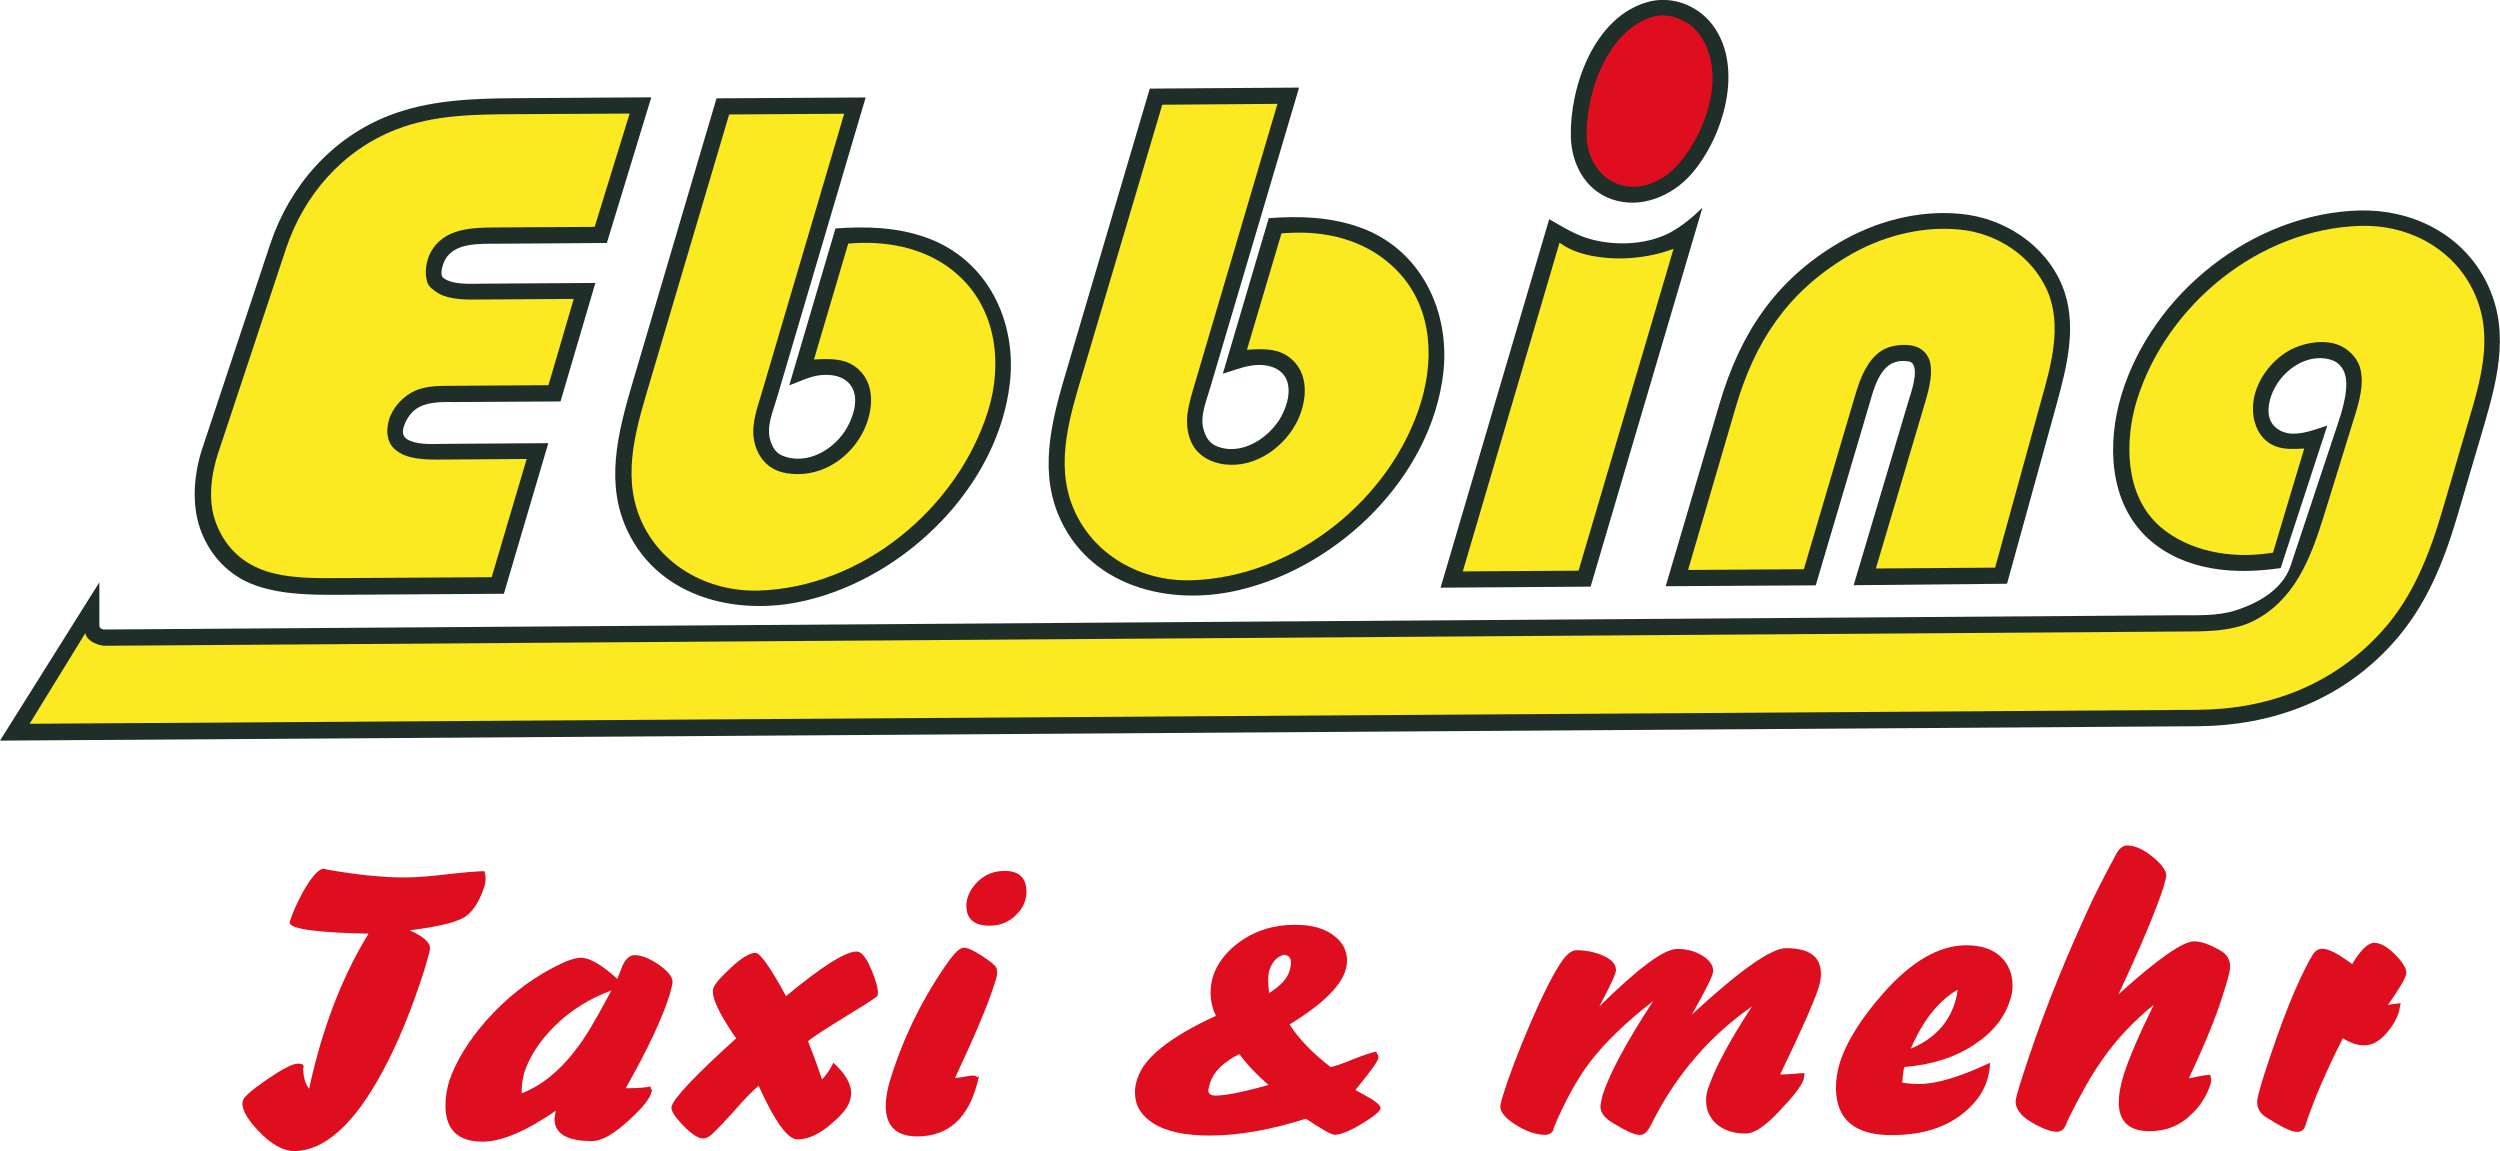 <?xml version="1.0" encoding="utf-8"?>
<!-- Generator: Adobe Illustrator 24.0.1, SVG Export Plug-In . SVG Version: 6.00 Build 0)  -->
<svg version="1.1" id="Ebene_1" xmlns="http://www.w3.org/2000/svg" xmlns:xlink="http://www.w3.org/1999/xlink" x="0px" y="0px"
	 viewBox="0 0 1721.2 792.6" style="enable-background:new 0 0 1721.2 792.6;" xml:space="preserve">
<style type="text/css">
	.Grün_x0020_bogenförmig{fill:url(#SVGID_1_);stroke:#FFFFFF;stroke-width:0.25;stroke-miterlimit:1;}
	.st0{fill-rule:evenodd;clip-rule:evenodd;fill:#1F2E29;}
	.st1{fill-rule:evenodd;clip-rule:evenodd;fill:#FBE921;}
	.st2{fill-rule:evenodd;clip-rule:evenodd;fill:#DF0E1F;}
	.st3{fill:#DF0E1F;}
</style>
<linearGradient id="SVGID_1_" gradientUnits="userSpaceOnUse" x1="-326.697" y1="1943.715" x2="-325.99" y2="1943.007">
	<stop  offset="0" style="stop-color:#259E2E"/>
	<stop  offset="0.983" style="stop-color:#1C381D"/>
</linearGradient>
<g>
	<g>
		<path class="st0" d="M448.4,67l-30.6,100.3l-75.9,0.5c-11.4,0.1-29.1-0.9-35.5,11.1c-1.3,2.4-4.1,9.9-1.2,12.4
			c6.4,5.1,19.7,4,26.8,4l77.9-0.5l-24,81.6l-72,0.4c-7.9,0-18-0.5-25.4,3.5c-4.9,2.6-8.4,7.5-10.2,12.6c-1.4,3.7-1.5,7.4,2.1,9.6
			c6.4,3.8,16.6,3.2,23.6,3.1l73.5-0.5l-30.6,103.7l-111.2,0.7c-19.5,0.1-40.6,0.2-59.3-6.3c-18.7-6.4-32.4-21.1-38.7-39.5
			c-5.9-17-4.1-37.7,1.5-54.7l46.8-140.8c13.3-40,42.3-73.4,82.2-88.8c27.6-10.6,57.2-11.6,86.4-11.8L448.4,67L448.4,67z"/>
		<path class="st0" d="M543.4,265.3l31.8-108c21.2-1.6,42.5-0.9,62.6,6.3c42,15,62.3,57.4,57.5,99.9
			c-8.1,71.3-71.5,133.6-140.3,149.9c-48.9,11.7-104.7-2.7-125-52.5c-13.7-33.7-2.7-69.5,7.1-102.8l56.2-190.4l102.7-0.6
			l-61.3,207.5c-2.6,8.8-7.3,19.4-4.3,28.7c1.4,4.5,3.6,8.4,8,10.3c17.4,7.3,36.8-4.5,45.1-19.8c4.4-8,8.3-20.7,1.9-28.9
			c-5.3-6.8-14.8-7.6-22.7-6.3C556,259.8,549.8,263,543.4,265.3L543.4,265.3z"/>
		<path class="st0" d="M894.4,60.3L833,267.6c-2.5,8.7-7.2,19.5-4.2,28.6c1.3,4.4,3.6,8.6,8,10.6c17.2,7.9,37.1-5.1,45.3-20
			c4.4-8.1,8-20.6,1.7-28.7c-5.3-6.7-15.1-7.7-23-6.3c-6.4,1.1-12.7,3.7-18.9,5.5l31.6-107.1c21.2-1.6,42.4-0.9,62.6,6.3
			c42.1,14.9,62.4,57.7,57.6,100.1c-8.2,71.5-71.5,133.3-140.4,149.6c-48.9,11.7-104.6-2.7-124.9-52.4
			c-13.7-33.7-2.8-69.5,7.1-102.8L791.6,61L894.4,60.3L894.4,60.3z"/>
		<path class="st0" d="M991.8,404.6l74.8-253.7c7.7,4.4,15.2,9.1,23.6,12.2c18,6.5,42.2,6.2,59.5-2.9c8.2-4.4,15.8-10.8,22.4-17.2
			l-77,260.9L991.8,404.6L991.8,404.6z"/>
		<path class="st0" d="M1276.2,402.9l38-127.6c1.3-4.4,6.9-19.5,2.5-25.1c-1.3-1.6-4.4-1.6-6.1-1.7c-4.4,0-8.4,1.2-11.6,4.2
			c-6.8,6.2-9.6,17.3-12,25.6L1250.1,403l-103.3,0.6l37.2-126.1c14-47.4,38-84.4,81.8-110.2c25-14.8,54.5-22.8,83.6-20.1
			c30.1,2.7,58.5,21,70.3,49.3c11,26.5,3.3,56-3.9,82.3l-34,123.1L1276.2,402.9L1276.2,402.9z"/>
		<path class="st0" d="M1570.2,391.1c-31.5,4.7-66.3,2.2-91-20.1c-27.4-24.8-28.6-65.9-18.7-98.9c21.1-69.9,90.4-125.3,164.2-127.2
			c35.3-0.8,68.9,15.5,85.9,46.9c17.8,33,9.7,66.6-0.3,100.8l-18.5,62.8c-9.4,31.8-21.6,62.1-44.1,87.1
			c-35.2,39.3-82.6,57.1-134.7,57.5L0,509.9l68.4-109l0,27.8c0,1.1-0.2,2.8,0.7,3.7c0.7,0.7,1.9,1,2.8,1l1427.6-9.8
			c13.3-0.1,27.3,0.7,40.1-3.5c15.4-5,32-14.4,37.4-30.5l33-99.2c2.7-8.3,8.2-25.6,3.6-35c-2.2-4.6-5.7-7.1-10.6-8.2
			c-14.9-3.3-29.7,6.8-36.6,19.3c-3.7,6.6-6.6,16.6-2.8,23.9c2.3,4.4,7.1,7.1,11.8,7.9c8.8,1.4,18.7-2.7,26.9-5.3L1570.2,391.1
			L1570.2,391.1z"/>
		<path class="st0" d="M1109.8,137.2c19.8,6.9,41.4-2.2,54.7-17.4c21.9-25.1,36.7-73.4,14.5-102.7c-10.1-13.4-27.9-20.3-44.3-15.8
			c-37.2,10.1-54,58.6-53.2,92.8C1081.9,112.8,1091.4,130.9,1109.8,137.2L1109.8,137.2z"/>
		<path class="st1" d="M433.5,78.2l-24.1,78l-67.7,0.4c-17,0.1-36.1,0.4-45.2,17.1c-3.1,5.8-4.4,14.3-2.3,20.7
			c1,3.2,4.8,5.8,7.4,7.4c8.4,5,21.2,4.5,30.4,4.4l63-0.4l-17.4,59.4l-63.8,0.4c-9,0.1-19.5-0.4-28,3.4c-8.1,3.5-15.5,11.6-18,20
			c-2,7.1-1.8,15,3.9,20.2c8,7.4,22.3,7.3,32.3,7.2l58.6-0.4l-24.1,81.4l-103,0.6c-17.8,0.1-37.8,0.6-54.7-5.6
			c-15.8-5.9-26.6-17.3-32.3-32.9c-5.5-14.8-3.2-32.8,1.7-47.6l46.7-140.7c12.3-36.9,39-67.7,75.7-82c26.3-10.3,54.1-10.4,82.1-10.6
			L433.5,78.2L433.5,78.2z"/>
		<path class="st1" d="M560.4,247.5l23.6-79.8l4.4-0.3c25.6-1.5,52.1,4.5,71.4,22.1c26.3,23.8,30.6,61.1,20.4,93.6
			c-21,66.9-86.7,121.5-158.1,123.5c-34.8,0.9-68-17.4-81.4-49.9c-13-31.3-1.8-64.8,7.3-95.6l54-182.3l79.2-0.5l-57,193
			c-3.4,11.3-7.8,23.3-4.3,35c3.2,10.5,10.3,17.5,21.2,19.4c21.7,3.9,42.1-8.2,52.4-27c7.2-13.3,10.1-32.7-2.2-44.2
			c-8.6-8-19.4-7.6-30.3-7L560.4,247.5L560.4,247.5z"/>
		<path class="st1" d="M879.5,71.5l-56.9,192.7c-4,13.6-8.5,26.9-2.3,40.5c3.6,7.8,11.1,12.7,19.3,14.4c21.4,4.7,42.6-9,52.6-27.3
			c7.2-13.3,9.9-32.7-2.4-44c-8.6-8.1-19.6-7.8-30.6-7l-0.7,0l23.8-80.2l4.5-0.2c25.8-1.6,51.8,4.6,71.3,22.3
			c26.8,24.1,30.3,60.6,20.4,93.6c-20,67-87.3,121.1-158.1,123.2c-34.9,1.1-68-17.4-81.5-49.8c-13-31.2-1.8-64.9,7.3-95.5l54-182.1
			L879.5,71.5L879.5,71.5z"/>
		<path class="st1" d="M1007.1,393.4l66.6-226.3l1.8,1.2c11.3,7.8,29.4,10,42.5,9.6c11.6-0.4,23.3-2.5,34.2-6.6l-65.4,221.6
			L1007.1,393.4L1007.1,393.4z"/>
		<path class="st1" d="M1291.5,391.4l33.6-113.3c2.5-8.5,7.8-25.7,1.1-34.3c-4.1-5.2-9.6-6.5-16.1-6.3c-7.4,0.2-13.5,2.1-18.8,7.2
			c-8.1,7.7-11.9,20-14.9,30.3l-34.5,116.9l-79.7,0.5l32.8-112c13.1-44.9,35.4-79,76.5-103.6c22.9-13.8,50.5-21.3,77.2-18.8
			c26.1,2.3,50.5,18.3,61,42.5c10.2,23.9,2.3,51.3-4.3,75l-31.8,115.3L1291.5,391.4L1291.5,391.4z"/>
		<path class="st1" d="M1586.4,308.8l-21.5,71.7l-3.6,0.5c-25.4,3.6-54.4-1.3-74.2-18.5c-24.4-21.4-24.6-59.1-15.7-87.6
			c20.6-65.3,84.2-117.4,153.9-119.4c31-0.9,60.7,13.8,75.7,41.2c16.6,30.3,8.1,61-1.2,92.3l-18.4,62.9
			c-8.8,29.8-20.2,59.2-41.3,82.5c-33.3,37-77.9,54-127.1,54.3L20.4,498.3l38.4-62.5l0.2,1c1.4,4.9,9,7.8,13.5,7.8l1427.6-9.8
			c16.4-0.1,35.4,0.4,50.6-6.9c29-14.2,40.1-43.5,49.1-72.3l19.3-62.4c3.6-11.8,8.8-25.7,6.2-38.3c-1.4-6.9-6.5-12.9-12.7-16.2
			c-10.8-5.9-26.8-2.9-36.9,2.8c-12.7,7.4-23,21.4-24.4,36.2c-1.2,12.1,3.5,25.4,16,29.8C1573.4,309.6,1580,309.1,1586.4,308.8
			L1586.4,308.8z"/>
		<path class="st2" d="M1113.6,126.6c15.7,5.8,31.9-2,42.4-14.1c19.1-22.1,33.1-63,13.8-89.1c-6.9-9.2-20.4-15.2-31.7-11.9
			c-31.7,9.2-46.3,53-45.7,82.1C1092.6,107.6,1100.1,121.6,1113.6,126.6L1113.6,126.6z"/>
	</g>
	<g>
		<path class="st3" d="M282,640.5c9.3,4.1,14,8.2,14.1,12.3c0,1.2-1.3,6.2-4,15.1c-8.7,27.4-18.5,51.1-29.3,70.9
			c-19.4,35.7-39.6,53.5-60.2,53.7c-7.6,0-15.9-4.6-24.8-14c-8.5-9-12-15.9-10.6-20.8c0.8-2.7,6.5-7.5,16.9-14.7
			c10.4-7.1,17.4-10.7,21-10.7c3.6,0,4.7,1.2,3.5,3.6c0.3,3.2,0.6,5.5,1,7c0.6,2.4,1.7,4.7,3.2,6.7c8.9-41.2,22.5-76.8,40.9-106.8
			c-36.1-0.7-54.2-3.3-54.3-7.6l0.3-1.2c1.3-4.5,4.1-11,8.7-19.6c6.1-10.8,10.9-16.2,14.5-16.3c0.4,0,1.2,0.2,2.2,0.6
			c21.4,3.7,39.2,5.5,53.6,5.4c7,0,16.7-0.7,29.3-2.2c12.6-1.4,21.1-2.1,25.5-2.1c1.1,3.2,1.1,6.6,0.1,10.2
			c-3.7,11.3-8.6,18.6-14.6,21.9C312.9,635.3,300.6,638.2,282,640.5z"/>
		<path class="st3" d="M381.8,706.5c11.1-11,24.2-19.1,39.1-24.6c-9.6,18.2-17.1,31-22.6,38.3c-11.8,16.1-24.8,27-39.1,32.5
			c-0.2-4.5,0.4-9.3,1.8-14.4C364.6,727.4,371.5,716.7,381.8,706.5z M433.2,771.1c9.5-8.7,14.6-15.2,15.4-19.5l0.3-0.8l-0.9-1.4
			l0-1.4c-3.8,0.8-8.6,1.2-14.3,1.2l-2.9,0c14.8-26.2,25-47.6,30.3-64.5c1-3.6,1.7-6.3,1.9-8.3c0.4-3.3-2.7-7.4-9.1-12
			c-6.5-4.5-12.1-6.8-17-6.8c-3.2,0-5.9,2.3-8.2,6.9c-1.2,3.3-2.5,6.4-3.7,9.5c-10.6-9.8-19-14.6-25.1-14.6
			c-4.2,0-10.6,2.3-19.3,6.9c-17.2,9.1-32.6,21.3-46,36.5c-12.4,14.2-20.9,28.2-25.5,42c-1.6,5.8-2.5,11.4-2.4,16.7
			c0.1,16.3,8.7,24.6,25.8,24.5c12.9-0.1,29.7-7.2,50.2-21.3c-0.6,2.2-0.9,4.2-0.9,6.1c0.1,9.9,8.9,14.9,26.4,14.8
			C414.6,785.4,422.9,780.6,433.2,771.1z"/>
		<path class="st3" d="M556.3,716.8c2.3,5.7,5.6,14.4,9.6,26.3c2.6-2.4,5.2-6.2,7.9-11.4c8,7.3,12.1,14.2,12.2,20.6
			c0,1.9-0.3,3.8-0.9,5.6c-1.4,4.8-5.9,10.2-13.2,16.2c-7.9,6.8-15.5,10.3-22.8,10.4c-6.7,0-15.7-12.3-26.8-37
			c-4.5,3.8-9.9,9.4-16.4,16.9c-7.2,8-12.5,13.5-16.1,16.8c-1.9,1.7-3.8,2.6-5.7,2.6c-3.4,0-8.1-3-14-9.2c-6-6.2-8.5-10.5-7.7-13
			c1.9-6.1,16.7-21.6,44.4-46.7c-12.2-17.7-17.4-29.1-15.7-34.4c1-3.1,5.2-7.9,12.4-14.5c7.2-6.7,12.8-10,16.6-10
			c3.2,0,10.2,9.9,21.1,29.8c24.6-20.4,40.8-30.7,48.6-30.7c3.3,0,6.8,4.3,10.3,12.9c3.6,8.6,4.9,14.5,4.1,17.5
			c-0.4,0.9-7.3,5.4-20.5,13.4C569.1,707.9,559.9,713.8,556.3,716.8z"/>
		<path class="st3" d="M681.6,637.3c-10.8,0.1-16.2-4.5-16.3-13.6c0-1.9,0.3-3.9,0.9-5.7c1.4-4.6,4.2-8.6,8.1-12.1
			c4.9-4.2,10.5-6.2,17.1-6.3c10.1-0.1,15.3,4.7,15.3,14.4c0,2.1-0.3,4.1-0.9,6c-1.2,4.2-3.9,7.9-7.8,11.4
			C693.2,635.3,687.7,637.3,681.6,637.3z M669.2,744.4L668,745c0-1.1,2-2.5,6-4l-0.9,3.7c-6.2,24.9-19.9,37.5-41.3,37.7
			c-14.5,0.1-21.9-6.9-22-20.8c0-5.6,1.1-12,3.4-19.2c9.3-29.7,22.9-56.9,40.7-81.7c4-5.4,7.2-8.2,9.7-8.2c2.6,0,6.8,1.9,12.6,5.7
			c5.8,3.8,9.1,6.5,9.7,8c1,2.3,0.8,5.7-0.9,10.2c-4.1,13.6-13.3,35.5-27.5,65.8c1.1,0,3.1-0.3,6-0.8c2.9-0.6,5-0.9,6.3-0.9
			c2.7,0,3.5,1,2.2,2.8l0,0.8l-0.9,1.5L669.2,744.4z"/>
		<path class="st3" d="M887.7,668.8c-1.7,5.2-6.3,10.1-13.9,14.9c-0.9-6.5-0.9-11.5-0.1-15c2-6.5,5.5-10.2,10.4-11.4
			C888.8,657.9,890,661.8,887.7,668.8z M937.1,774c8-4.8,12.4-8.3,13.3-10.5c0.6-1.6-1.5-3.9-6.4-7c-3.6-2.1-7.2-4.1-10.8-6.1
			c9.6-11.8,14.9-18.9,15.7-21.6c0.5-1-0.1-2.7-1.6-4.8c-4.1,1-9.2,2.7-15.5,5.2c-7,2.9-12.2,4.7-15.6,5.5
			c-12.3-9.4-21.8-19.2-28.4-29.4c26.5-16.1,39.7-30.7,39.6-43.9c0-6.8-2.9-12.5-8.6-16.9c-6.6-5.3-15.8-7.9-27.7-7.8
			c-14.8,0.1-27.8,4.3-38.9,12.7c-8.8,6.8-14.6,14.6-17.2,23.3c-1.1,3.8-1.6,7.5-1.5,11.1c0,5.5,1.3,10.6,3.6,15.6
			c-31.6,14.5-49.6,28.9-53.9,43c-1.3,3.5-1.9,6.8-1.8,10c0.1,8.7,4.2,15.6,12.5,20.9c9.1,5.8,22.4,8.6,39.7,8.5
			c19.6-0.1,41.5-4,65.5-11.6c11,7.4,17.7,11.1,20,11.1C923.1,781.1,929.2,778.7,937.1,774z M873.3,747c-17.3,4.8-29.4,7.3-36.4,7.3
			c-3.3,0-5-1.3-5-3.7c0-0.7,0.4-2.4,1.2-5.1c2.5-7.6,9.2-14.4,20.2-19.8C858.3,732.6,865,739.7,873.3,747z"/>
		<path class="st3" d="M1202,780.4c-8.9,0.1-15.9-2.4-21-7.3c-4.2-4.1-6.4-9.3-6.4-15.5c0-2.2,0.3-4.5,0.9-6.8
			c4.6-14.3,14.8-33.6,30.7-57.9c-28.4,19.8-50.8,45.5-67.3,77.2c-1,2.2-2.2,4.4-3.4,6.5c-1.9,3.2-4.1,4.8-6.6,4.8
			c-3.4,0-9.6-2.8-18.7-8.4c-5.5-3.3-8.3-7-8.3-11c0-1.7,0.5-4.4,1.5-8.2c5-15.3,16.6-36.8,34.8-64.6
			c-18.3,14.1-32.8,28.1-43.5,41.9c-9.2,12.3-17.6,27.6-25.1,45.7c0.2,0.9-0.3,1.9-1.4,2.9c-1.2,1.1-2.6,1.6-4.3,1.6
			c-6.3,0-13.3-2.4-20.7-7.1c-7.4-4.8-10.8-9.2-10.2-13.2c0.2-1.5,0.8-3.9,1.9-7.3c4.1-13.2,10.2-29.1,18.1-47.7
			c9.6-22.4,17.4-37.6,23.4-45.8c3.2-3.9,6.1-6,8.9-6c6.5,0,12.7,1.2,18.5,3.8c5.9,2.6,8.7,5.9,8.8,9.9c0,2.2-3.8,10.6-11.5,25
			c26.7-26.3,44.5-39.6,53.6-39.6c6.5,0,12.3,1.5,17.3,4.6c5,3.1,7.5,6.6,7.5,10.6c0,2.8-4.9,12.8-14.7,30
			c32.9-30.4,54.5-45.6,64.7-45.7c16-0.1,24.1,5.7,24.2,17.5c0,2.8-0.5,6-1.5,9.4c-3.6,10.8-12.4,30.8-26.6,60l1.9,0
			c1.7,0,4.2-0.1,7.4-0.4c3.3-0.3,5.8-0.5,7.5-0.5c-0.2,1.5-0.4,3-0.6,4.3c-1.6,4.7-7,11.7-16,21
			C1215.8,775.1,1207.9,780.4,1202,780.4z"/>
		<path class="st3" d="M1302.9,781.5c-25.8,0.2-38.7-10.6-38.9-32.4c0-5.7,0.9-11.5,2.7-17.5c4.6-14.4,14.5-30.3,29.9-47.8
			c19.3-21.9,38.2-32.8,56.8-33c10.8-0.1,19,2.8,24.8,8.6c4.9,5.1,7.4,11.5,7.4,19.2c0,3.4-0.5,6.6-1.6,9.6
			c-3.7,12.3-12,22.6-24.8,31c-13.2,8.8-29.3,13.9-48.1,15.4c-0.6,1.8-1.1,5.5-1.5,10.7c4.2,0.8,8.4,1,12.4,1
			c11.4-0.1,27.4-4.9,48.1-14.6c-0.4,13-6,24.2-17,33.5C1340.8,775.9,1324,781.4,1302.9,781.5z M1347.9,681.3
			c-13,7.5-23.9,21-32.4,40.7c15.6-6.5,25.7-17,30.3-31.4C1346.6,688.2,1347.3,685,1347.9,681.3z"/>
		<path class="st3" d="M1480.4,778.8c-14.4,0.1-21.6-6.5-21.7-19.8c0-5.2,1.1-11.6,3.4-19c3.8-11.7,10.6-27.7,20.7-48.2
			c-14.1,11.4-26,24.1-35.7,38.2c-7.1,10-14.8,23.6-23.2,40.6c-0.7,1.7-1.3,3.3-2.2,5.1c-1.2,2.3-3.2,3.5-5.7,3.5
			c-4.2,0-10.3-2.3-18.1-7c-6.8-4.2-10.2-8.9-10.2-13.8c0-1.7,1.5-7.4,4.7-17.2c11.2-35.1,25.8-72.6,44-112.4
			c4.1-9.4,11.1-23.3,21-41.6c2.1-3.5,4.5-5.1,7.2-5.1c5.3,0,11.2,2.7,17.7,8c6.4,5.4,9.5,9.8,9.1,13.2c-0.2,1.5-0.9,4.1-1.9,7.6
			c-5.6,16.9-15.9,41.5-31,73.7c26.9-24.3,44.3-36.5,52.1-36.5c4.9,0,11.1,2.2,18.7,6.7c4.1,2.4,6.1,6.1,6.1,11c0,2.6-1.7,9-5,19.2
			c-4.7,15.2-12.6,34.3-23.4,57.4c1.5-0.3,3.9-0.7,7.1-1.4c3.3-0.7,5.8-1,7.5-1c0.8,2,1,4.2,0.3,6.5c-2.7,8.1-7.1,15.1-13.2,20.7
			C1501.1,774.8,1491.7,778.7,1480.4,778.8z"/>
		<path class="st3" d="M1644,691.9c1.7-0.4,4.6-0.8,8.8-1.2c-0.4,2.5-0.9,4.7-1.5,6.8c-1.5,4.6-4.1,9-7.9,13.4
			c-4.8,5.8-10.1,8.8-15.8,8.8c-4.5,0-9.3-1.6-14.6-4.9c-11.8,23.3-20.5,43.5-26,60.7c-0.8,2.5-2.7,3.8-5.6,3.8
			c-3.6,0-10.7-3.4-21.3-10.1c-4.1-2.6-6.1-6.2-6.1-10.7c0-2.1,1.6-8.1,4.6-17.9c12.3-38.2,23.3-65.8,33.4-82.8c1.7-3.1,4-4.6,7-4.6
			c4.2,0,11,3.5,20.4,10.6c5.8-9.8,10.9-14.6,15.1-14.7c4.5,0,9.4,2.9,15.1,8.7c5.6,5.9,7.9,10.3,6.9,13.3
			C1655.5,674.7,1651.3,681.6,1644,691.9z"/>
	</g>
</g>
</svg>
